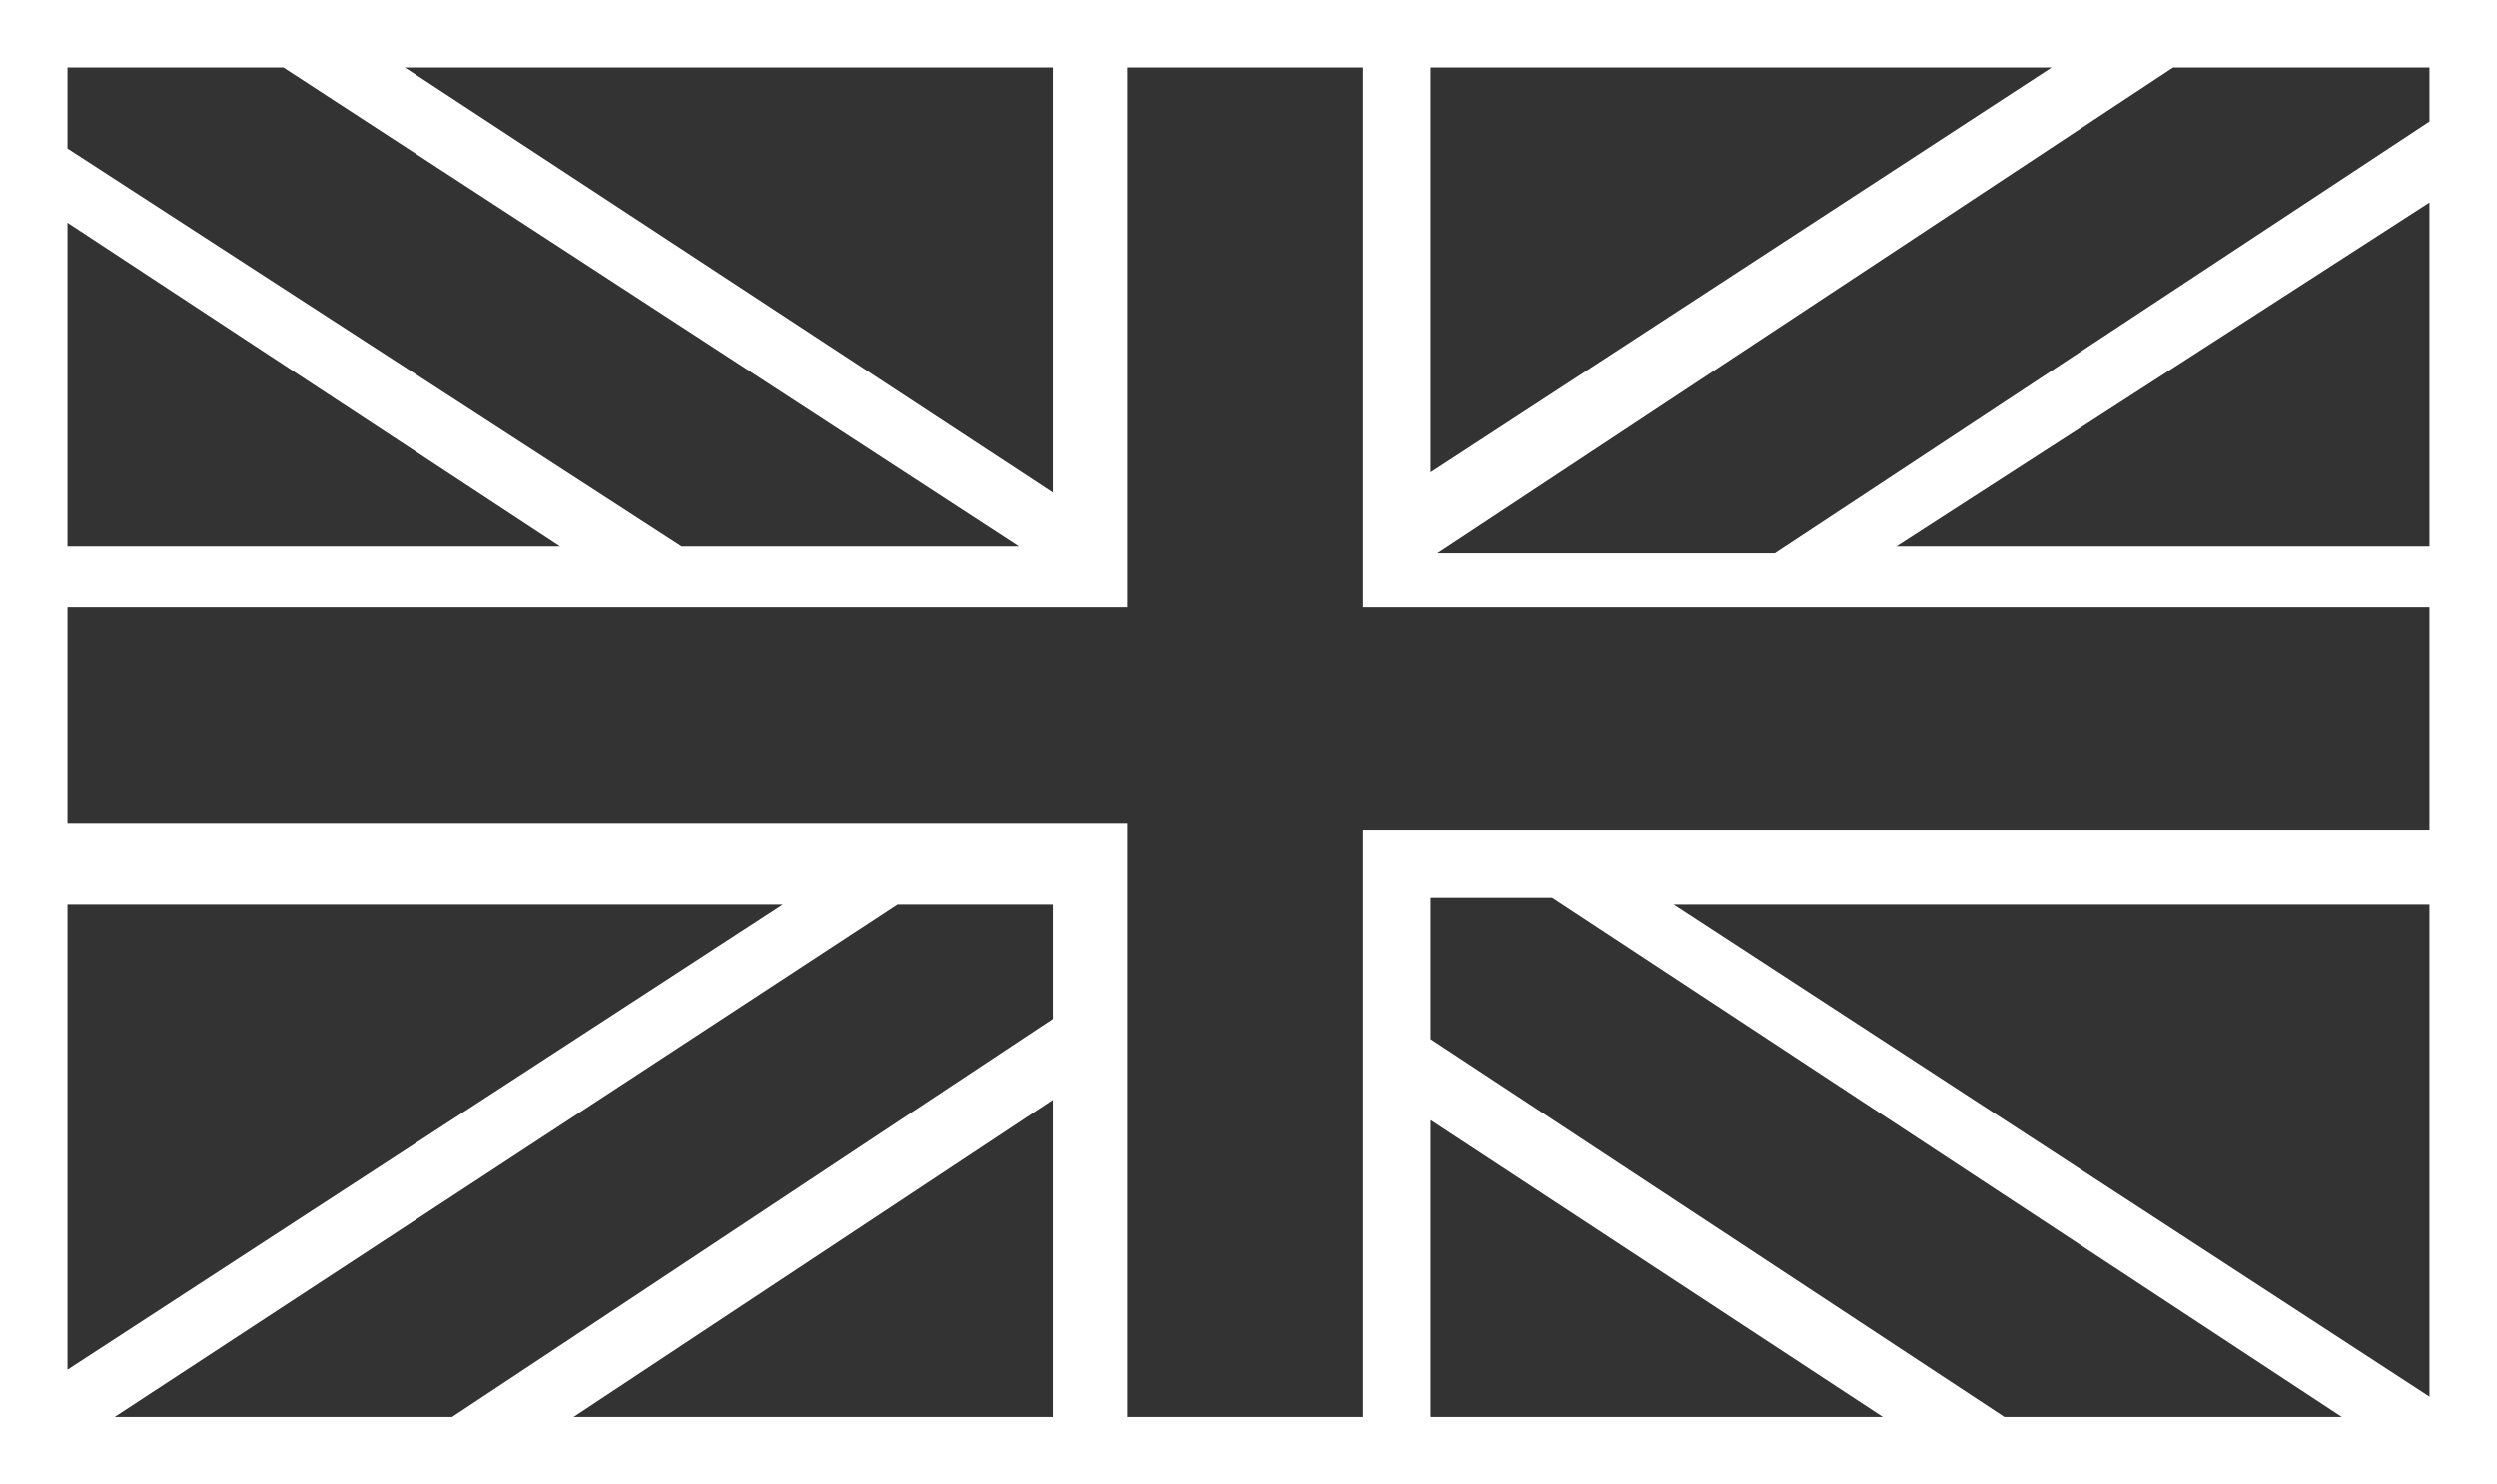 <svg id="Layer_1" xmlns="http://www.w3.org/2000/svg" viewBox="0 0 37 22" width="37px"><rect x="0" y="0" width="37" height="22" fill="#333333" stroke="none"/><path fill="none" d="M21.2 21h6.7l-6.7-4.4zM1 13.4v6.9l10.6-6.9zM1.7 21h5l8.9-5.9v-1.7h-2.2zM1 3.3v4.8h7.3zM15.6 21v-4.7L8.5 21zM21.2 1v6l9.2-6zM15.1 8.1L4.2 1H1v1.2l9.1 5.9zM15.6 1H6l9.6 6.3zM21.3 8.1h5L36 1.8V1h-3.8zM21.2 13.4v2l8.5 5.6h5L23 13.4zM36 8.1V3l-7.9 5.1z"></path><path fill="none" d="M25 9h-4.8V1h-3.6v8H1V12.4h12.1v-.1h3.5V21h3.6v-8.7h3.1v.1H36V9h-9.2z"></path><path fill="none" d="M36 20.7v-7.3H24.8z"></path><path d="M36 0H0v22h37V0h-1zM21.2 1h9.2l-9.2 6V1zm-5.6 0v6.3L6 1h9.6zM1 1h3.2l10.9 7.1h-5L1 2.2V1zm0 2.3l7.3 4.8H1V3.3zm0 10.1h10.6L1 20.3v-6.9zM15.6 21H8.5l7.1-4.7V21zm0-5.9L6.7 21h-5l11.6-7.6h2.3v1.7zm5.6 5.9v-4.4l6.7 4.4h-6.7zm8.5 0l-8.5-5.6v-2.1H23L34.7 21h-5zm6.3-.3l-11.2-7.3H36v7.3zm0-11.6v3.2H20.2V21h-3.5V12.2H1V9h15.7V1h3.5V9H36v.1zm0-1h-7.9L36 3v5.1zm0-6.3l-9.7 6.4h-5L32.2 1H36v.8z" fill="#fff"></path><path d="M20.2 13.4z" fill="#fff"></path></svg>
